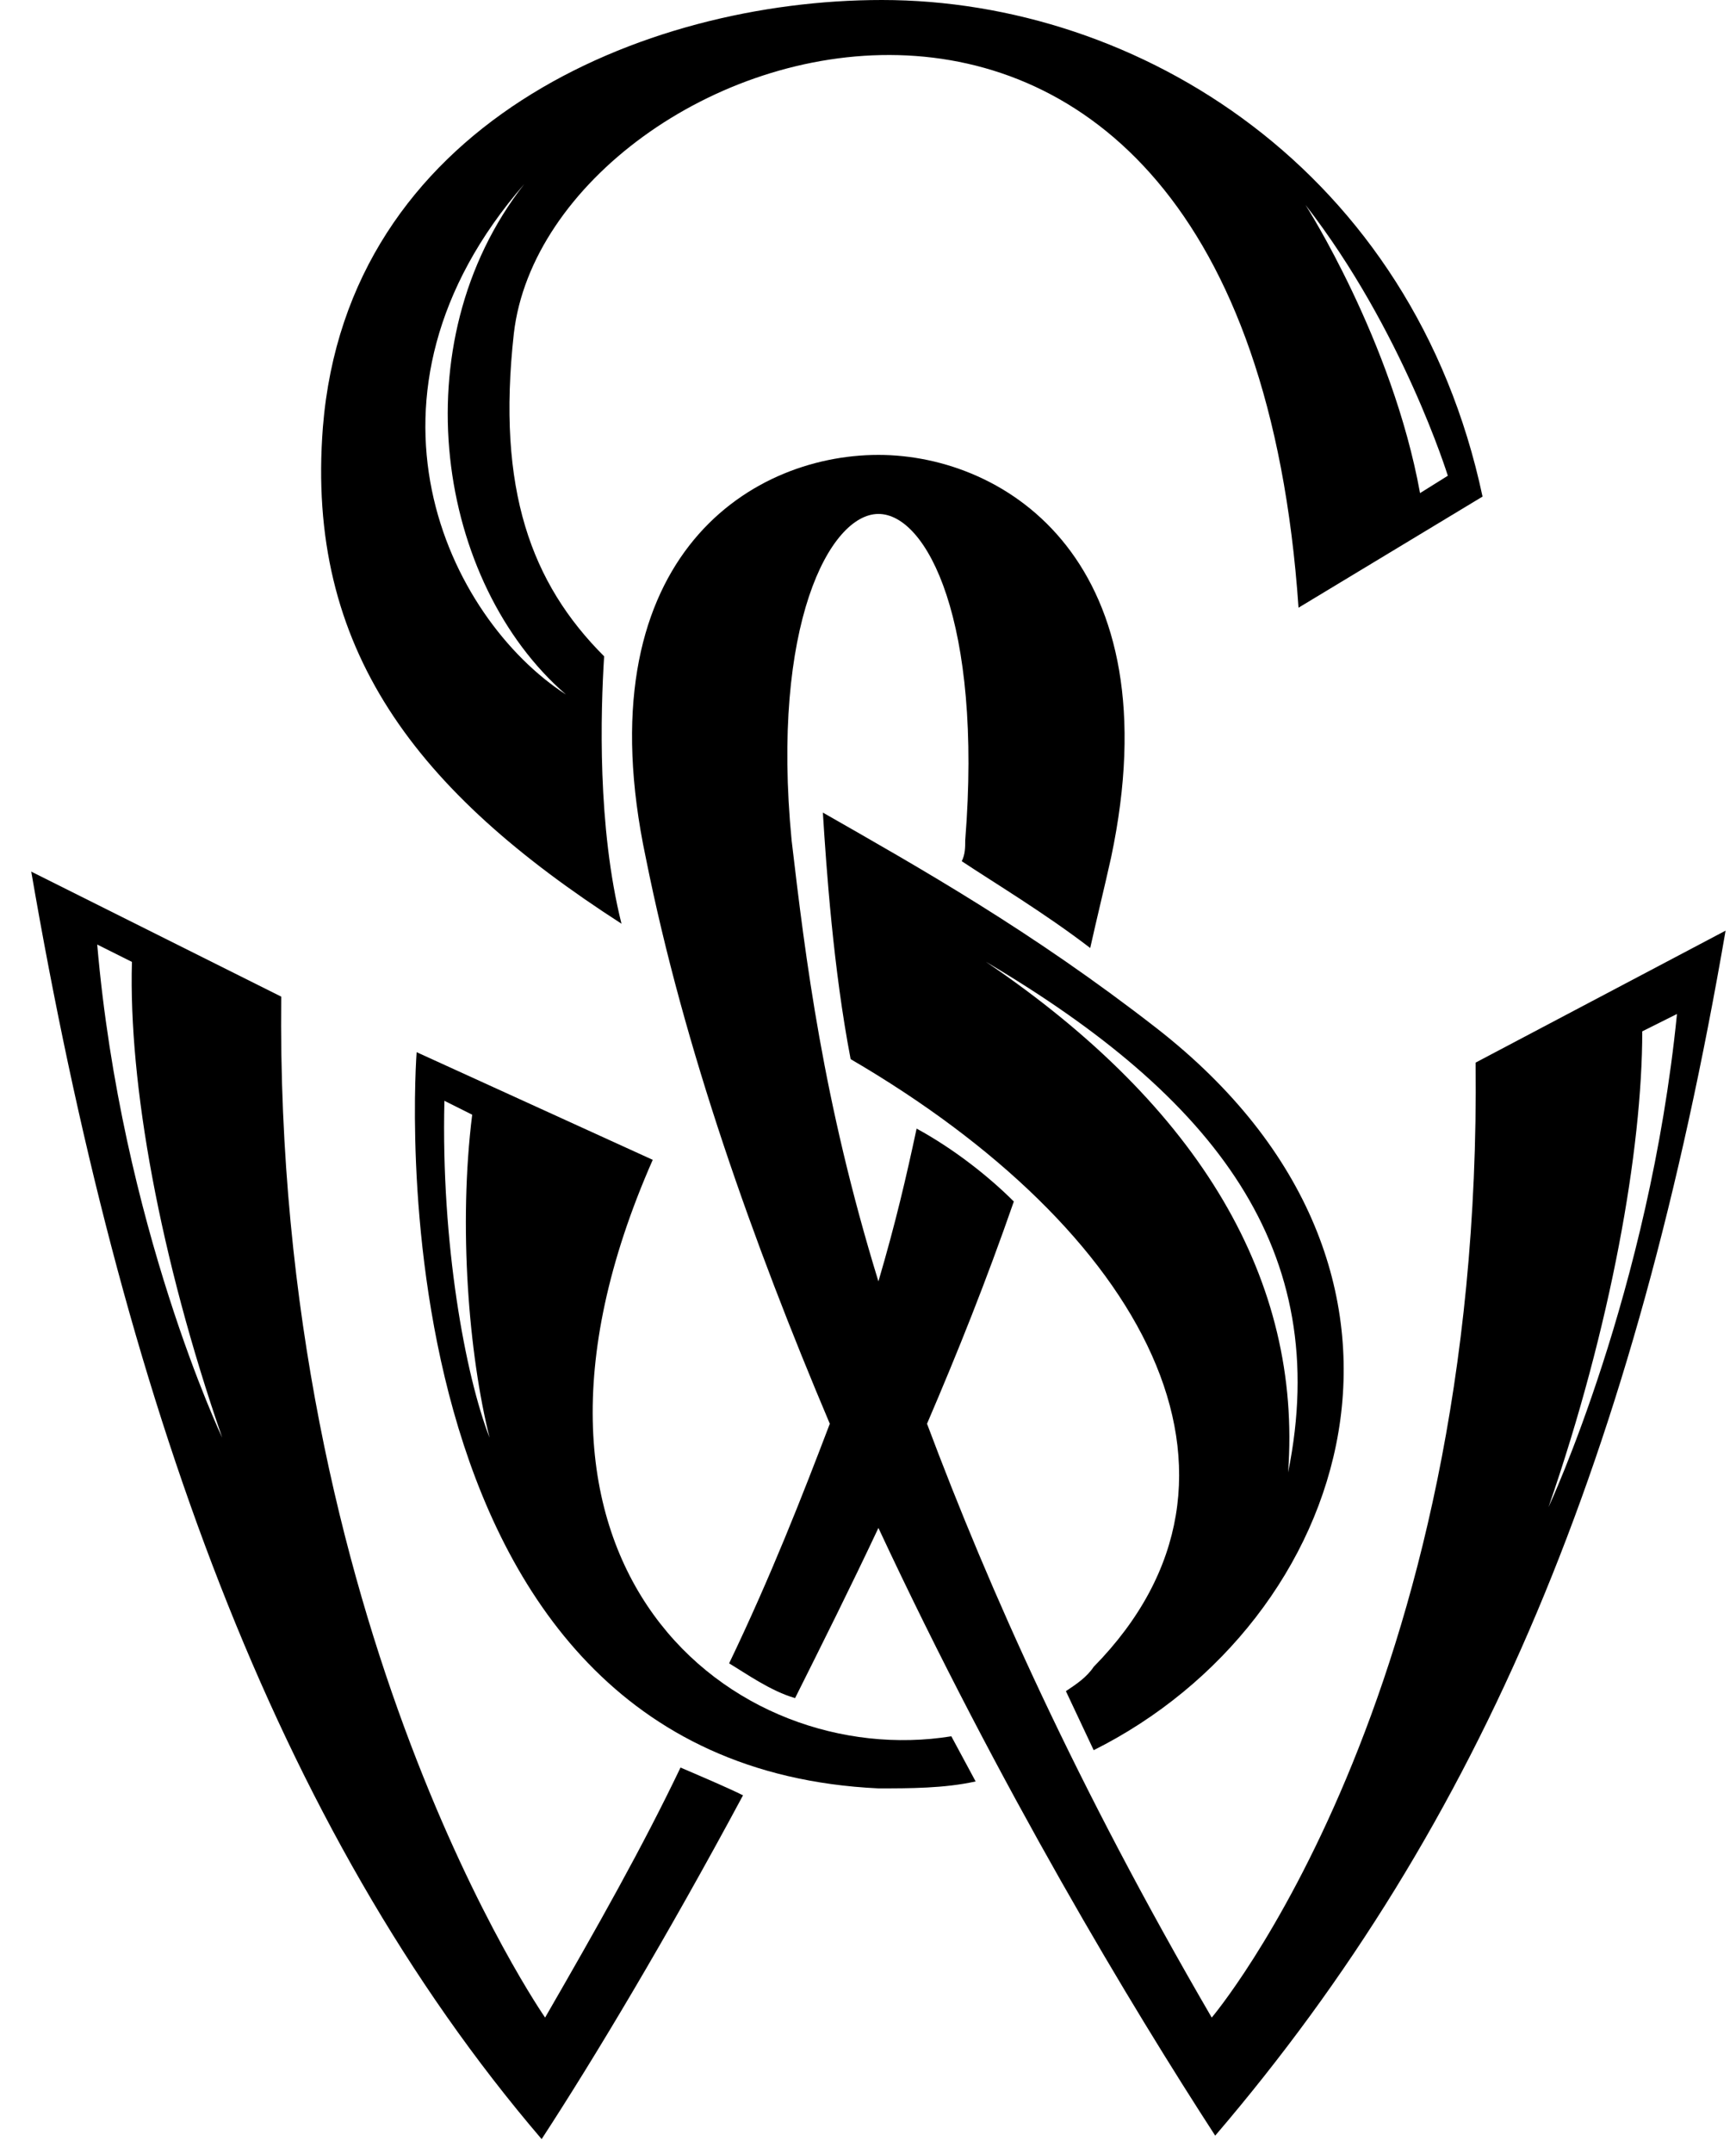 <svg xmlns="http://www.w3.org/2000/svg" width="50" height="62" viewBox="0 0 50 62" fill="none"><path d="M33.3 29.6C29.7 26.8 26.5 25 23.7 23.4C23.8 25 24 27.9 24.5 30.5C32.9 35.4 36.9 42.5 31.5 48C31.3 48.3 31 48.5 30.7 48.7L31.5 50.4C38.9 46.7 42.3 36.6 33.3 29.6ZM28.4 27.7C35 31.6 38.4 36 37.1 42.4C37.5 36.9 34.6 31.9 28.4 27.7Z" fill="black"></path><path d="M42.5 30.6C42.7 48.9 34.9 58.1 34.9 58.1C31 51.4 28.5 45.8 26.7 41C27.6 38.9 28.4 36.9 29.2 34.6C28.5 33.9 27.5 33.1 26.4 32.5C26.1 33.9 25.8 35.2 25.3 36.9C23.7 31.7 23.2 27.6 22.8 24.2C22.2 18 23.9 14.8 25.3 14.8C26.7 14.8 28.3 17.9 27.8 24.2C27.8 24.4 27.8 24.6 27.7 24.8C28.6 25.4 30.1 26.3 31.4 27.3C31.6 26.4 31.8 25.6 32 24.7C33.8 16.2 29 13.1 25.3 13.1C21.5 13.1 16.8 16.2 18.6 24.7C19.7 30.2 21.7 35.8 23.9 41C23.1 43.1 22.2 45.4 21 47.9C21.5 48.2 22.2 48.7 22.9 48.9C23.7 47.3 24.5 45.7 25.3 44C28.8 51.5 32.6 57.8 35 61.5C42.7 52.5 47.1 41.9 49.7 26.8L42.5 30.6ZM47.3 29.7L48.3 29.2C47.5 37.2 44.6 43.4 44.6 43.4C46.4 38.2 47.3 33.1 47.3 29.7Z" fill="black"></path><path d="M19.6 50.9C18.5 53.2 17.2 55.5 15.7 58.1C15.7 58.1 7.9 46.9 8.1 28.7L0.9 25.1C3.5 40.2 7.9 52.6 15.6 61.6C17.1 59.3 19.2 55.8 21.4 51.7C21 51.5 20.3 51.2 19.6 50.9ZM2.8 27.2L3.8 27.7C3.7 31.2 4.6 36.2 6.4 41.4C6.4 41.4 3.5 35.3 2.8 27.2Z" fill="black"></path><path d="M27.4 50C21.2 51 13.6 45.2 18.8 33.4L12 30.3C12 30.3 10.4 50.8 25.3 51.5C26.2 51.5 27.2 51.5 28.1 51.3L27.4 50ZM12.8 31.7L13.6 32.1C13.2 35.3 13.5 39 14.1 41.4C13.4 39.6 12.7 35.8 12.8 31.7Z" fill="black"></path><path d="M25.4 0C18.5 0 10 3.6 9.3 12.3C8.8 18.7 12 22.8 17.9 26.6C17.2 23.8 17.3 20.5 17.4 18.9C15.3 16.8 14.3 14.1 14.8 9.6C15.8 1 35.8 -5.8 37.4 17.5L42.7 14.3C40.7 4.9 32.8 0 25.4 0ZM16.3 20C12.9 17.8 9.8 11.4 15.1 5.3C11.5 9.9 12.6 16.8 16.3 20ZM37.6 5.9C40.4 9.5 41.7 13.7 41.7 13.7L40.9 14.2C40.1 9.8 37.6 5.9 37.6 5.9Z" fill="black"></path></svg>